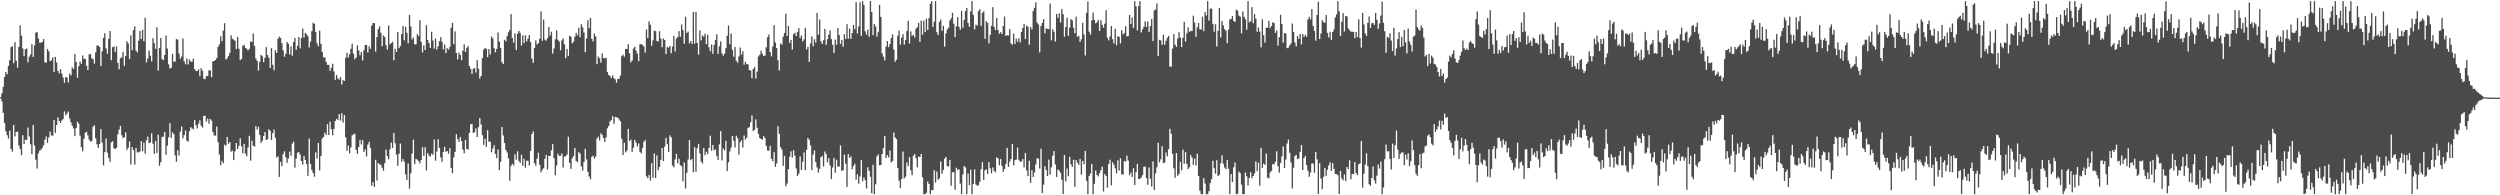 <?xml version="1.0" encoding="UTF-8"?>
<svg xmlns="http://www.w3.org/2000/svg" width="1920" height="150">
  <path d="M0 74.639h1v1.000H0zM1 71.553h1v6.333H1zM2 66.677h1v19.936H2zM3 59.121h1v35.340H3zM4 55.366h1v45.465H4zM5 57.000h1v46.850H5zM6 50.546h1v55.906H6zM7 46.212h1v54.090H7zM8 36.245h1v78.078H8zM9 35.490h1v80.992H9zM10 48.646h1v47.375H10zM11 32.348h1v72.384H11zM12 46.727h1v54.581H12zM13 51.944h1v49.102H13zM14 36.000h1v75.726H14zM15 19.468h1v94.899H15zM16 27.389h1v91.801H16zM17 37.241h1v66.579H17zM18 43.108h1v67.415H18zM19 37.756h1v69.474H19zM20 37.206h1v70.332H20zM21 47.892h1v50.051H21zM22 43.468h1v61.330H22zM23 41.774h1v69.030H23zM24 33.898h1v84.524H24zM25 43.723h1v52.326H25zM26 34.889h1v76.837H26zM27 25.098h1v97.570H27zM28 24.658h1v104.764H28zM29 29.573h1v88.206H29zM30 32.716h1v82.961H30zM31 32.819h1v82.192H31zM32 32.229h1v81.322H32zM33 29.966h1v81.683H33zM34 47.844h1v59.509H34zM35 48.165h1v56.678H35zM36 37.634h1v72.097H36zM37 39.450h1v66.182H37zM38 47.011h1v54.078H38zM39 46.345h1v57.707H39zM40 44.084h1v60.036H40zM41 55.175h1v37.027H41zM42 43.673h1v58.368H42zM43 47.993h1v48.066H43zM44 54.553h1v35.554H44zM45 56.365h1v36.557H45zM46 53.147h1v41.342H46zM47 56.546h1v35.982H47zM48 59.614h1v31.790H48zM49 63.562h1v21.924H49zM50 59.207h1v29.374H50zM51 59.538h1v27.672H51zM52 63.270h1v22.418H52zM53 56.506h1v34.462H53zM54 57.976h1v36.010H54zM55 51.732h1v44.831H55zM56 53.060h1v45.576H56zM57 41.575h1v63.009H57zM58 47.634h1v50.793H58zM59 59.679h1v33.742H59zM60 50.841h1v44.112H60zM61 47.219h1v56.928H61zM62 49.047h1v64.009H62zM63 42.539h1v73.668H63zM64 45.185h1v61.377H64zM65 45.203h1v56.772H65zM66 50.446h1v50.709H66zM67 53.739h1v50.258H67zM68 41.718h1v65.501H68zM69 41.435h1v67.198H69zM70 44.746h1v63.620H70zM71 45.462h1v51.867H71zM72 48.785h1v47.349H72zM73 40.255h1v66.026H73zM74 34.943h1v75.922H74zM75 34.965h1v78.660H75zM76 36.036h1v74.565H76zM77 50.726h1v48.403H77zM78 39.371h1v70.122H78zM79 29.087h1v97.914H79zM80 25.562h1v91.280H80zM81 37.084h1v69.376H81zM82 41.281h1v75.986H82zM83 29.841h1v91.327H83zM84 23.752h1v100.507H84zM85 46.257h1v63.119H85zM86 36.286h1v72.168H86zM87 35.740h1v77.973H87zM88 39.762h1v74.729H88zM89 35.621h1v77.854H89zM90 48.298h1v54.891H90zM91 53.218h1v46.247H91zM92 44.710h1v51.976H92zM93 44.152h1v59.682H93zM94 39.928h1v66.183H94zM95 50.607h1v54.778H95zM96 42.955h1v58.664H96zM97 31.695h1v83.424H97zM98 33.460h1v79.964H98zM99 45.280h1v63.410H99zM100 27.122h1v99.179H100zM101 38.503h1v74.553H101zM102 23.151h1v92.078H102zM103 20.224h1v106.259H103zM104 38.846h1v74.841H104zM105 40.227h1v76.806H105zM106 31.263h1v85.659H106zM107 23.821h1v92.482H107zM108 29.966h1v78.301H108zM109 22.911h1v93.209H109zM110 31.715h1v77.828H110zM111 13.619h1v104.417H111zM112 47.899h1v59.876H112zM113 44.958h1v59.949H113zM114 38.816h1v71.191H114zM115 42.760h1v66.562H115zM116 47.120h1v55.285H116zM117 29.281h1v81.058H117zM118 33.227h1v84.884H118zM119 37.520h1v70.620H119zM120 20.945h1v96.487H120zM121 54.296h1v49.103H121zM122 36.792h1v90.523H122zM123 29.140h1v95.429H123zM124 45.376h1v59.789H124zM125 46.141h1v58.756H125zM126 42.189h1v59.118H126zM127 27.165h1v91.711H127zM128 37.283h1v74.565H128zM129 49.427h1v56.067H129zM130 52.632h1v41.931H130zM131 52.145h1v53.819H131zM132 41.311h1v60.345H132zM133 47.487h1v55.406H133zM134 47.180h1v72.158H134zM135 29.966h1v94.180H135zM136 30.512h1v84.906H136zM137 41.051h1v78.390H137zM138 45.161h1v55.973H138zM139 43.412h1v53.781H139zM140 29.595h1v76.666H140zM141 47.147h1v56.633H141zM142 49.374h1v50.880H142zM143 44.961h1v63.038H143zM144 49.582h1v59.226H144zM145 45.666h1v55.122H145zM146 47.273h1v50.424H146zM147 47.376h1v51.260H147zM148 44.987h1v54.300H148zM149 53.063h1v39.157H149zM150 54.450h1v41.801H150zM151 54.591h1v44.035H151zM152 53.261h1v41.768H152zM153 58.499h1v33.916H153zM154 52.420h1v44.072H154zM155 54.204h1v43.763H155zM156 60.293h1v28.813H156zM157 60.866h1v27.994H157zM158 58.347h1v35.148H158zM159 58.463h1v32.691H159zM160 54.009h1v40.952H160zM161 54.059h1v37.304H161zM162 59.180h1v33.499H162zM163 47.075h1v54.312H163zM164 46.832h1v57.033H164zM165 46.067h1v58.164H165zM166 44.620h1v52.576H166zM167 36.036h1v73.183H167zM168 34.113h1v84.579H168zM169 27.839h1v99.068H169zM170 31.729h1v91.802H170zM171 23.550h1v101.778H171zM172 17.808h1v93.317H172zM173 45.653h1v66.320H173zM174 44.779h1v60.401H174zM175 42.946h1v67.475H175zM176 40.599h1v68.528H176zM177 27.144h1v89.356H177zM178 29.710h1v85.892H178zM179 30.448h1v92.508H179zM180 31.355h1v84.846H180zM181 37.705h1v72.106H181zM182 28.295h1v86.248H182zM183 37.447h1v74.561H183zM184 46.169h1v60.053H184zM185 45.304h1v67.090H185zM186 35.153h1v82.616H186zM187 34.386h1v76.172H187zM188 36.717h1v81.351H188zM189 37.397h1v82.686H189zM190 38.858h1v74.409H190zM191 37.443h1v66.851H191zM192 31.859h1v91.524H192zM193 32.312h1v75.653H193zM194 25.698h1v86.159H194zM195 35.253h1v77.261H195zM196 44.906h1v51.892H196zM197 46.735h1v52.731H197zM198 54.165h1v43.202H198zM199 47.452h1v56.221H199zM200 42.119h1v67.623H200zM201 43.218h1v64.899H201zM202 47.767h1v56.664H202zM203 44.378h1v57.101H203zM204 36.191h1v71.336H204zM205 42.259h1v64.645H205zM206 44.346h1v54.896H206zM207 52.175h1v48.223H207zM208 37.037h1v70.457H208zM209 49.739h1v52.551H209zM210 53.997h1v45.560H210zM211 38.541h1v67.359H211zM212 40.661h1v80.323H212zM213 29.813h1v90.190H213zM214 28.097h1v107.808H214zM215 29.063h1v95.238H215zM216 33.250h1v94.338H216zM217 38.780h1v79.651H217zM218 43.577h1v72.644H218zM219 41.342h1v79.378H219zM220 32.247h1v92.784H220zM221 33.679h1v88.064H221zM222 41.825h1v74.548H222zM223 35.648h1v83.935H223zM224 42.810h1v67.498H224zM225 32.206h1v76.537H225zM226 29.144h1v99.598H226zM227 38.227h1v83.566H227zM228 35.101h1v82.189H228zM229 28.300h1v88.474H229zM230 37.122h1v81.605H230zM231 29.163h1v94.465H231zM232 21.981h1v104.453H232zM233 28.888h1v90.975H233zM234 25.247h1v97.634H234zM235 26.378h1v99.634H235zM236 27.925h1v107.139H236zM237 36.440h1v69.958H237zM238 31.881h1v93.964H238zM239 23.955h1v106.555H239zM240 17.443h1v115.431H240zM241 18.311h1v117.394H241zM242 24.584h1v92.422H242zM243 33.233h1v88.567H243zM244 35.509h1v74.245H244zM245 23.509h1v107.427H245zM246 33.656h1v86.182H246zM247 39.806h1v66.627H247zM248 43.957h1v61.222H248zM249 44.153h1v57.684H249zM250 47.518h1v56.125H250zM251 49.805h1v45.556H251zM252 49.815h1v53.862H252zM253 54.333h1v39.111H253zM254 52.041h1v47.221H254zM255 48.968h1v54.963H255zM256 54.869h1v44.095H256zM257 61.264h1v31.668H257zM258 57.542h1v33.672H258zM259 60.209h1v31.906H259zM260 61.143h1v26.485H260zM261 59.212h1v33.418H261zM262 64.881h1v22.056H262zM263 61.498h1v32.629H263zM264 62.157h1v26.208H264zM265 44.337h1v61.111H265zM266 40.490h1v75.246H266zM267 44.203h1v67.550H267zM268 41.555h1v76.296H268zM269 37.443h1v75.741H269zM270 33.599h1v70.400H270zM271 41.289h1v61.824H271zM272 45.499h1v57.212H272zM273 44.203h1v70.914H273zM274 34.791h1v83.382H274zM275 38.699h1v74.211H275zM276 42.421h1v65.001H276zM277 39.976h1v70.957H277zM278 46.367h1v61.313H278zM279 38.672h1v78.021H279zM280 34.551h1v80.136H280zM281 34.506h1v85.601H281zM282 40.355h1v70.737H282zM283 35.523h1v73.450H283zM284 37.422h1v76.080H284zM285 19.762h1v122.848H285zM286 17.658h1v122.263H286zM287 17.827h1v125.728H287zM288 39.552h1v83.155H288zM289 28.472h1v110.165H289zM290 22.356h1v102.904H290zM291 20.200h1v106.093H291zM292 25.160h1v101.412H292zM293 35.486h1v93.339H293zM294 27.118h1v104.078H294zM295 28.379h1v97.006H295zM296 34.737h1v80.156H296zM297 38.084h1v81.857H297zM298 19.528h1v102.830H298zM299 34.076h1v80.666H299zM300 33.023h1v76.535H300zM301 32.166h1v81.441H301zM302 46.358h1v55.794H302zM303 37.426h1v72.585H303zM304 39.955h1v78.738H304zM305 24.566h1v102.884H305zM306 36.947h1v81.096H306zM307 35.263h1v74.969H307zM308 26.163h1v97.962H308zM309 20.041h1v102.046H309zM310 30.948h1v93.217H310zM311 20.505h1v113.418H311zM312 25.166h1v113.037H312zM313 33.248h1v92.338H313zM314 11.443h1v133.402H314zM315 20.261h1v112.869H315zM316 30.261h1v87.750H316zM317 28.832h1v78.433H317zM318 34.098h1v91.887H318zM319 33.985h1v88.048H319zM320 26.285h1v96.409H320zM321 27.684h1v95.993H321zM322 15.524h1v109.986H322zM323 32.037h1v90.852H323zM324 40.299h1v72.877H324zM325 34.849h1v84.915H325zM326 38.411h1v74.674H326zM327 19.363h1v111.539H327zM328 30.782h1v86.798H328zM329 33.053h1v86.357H329zM330 36.829h1v83.414H330zM331 24.441h1v93.530H331zM332 31.088h1v87.698H332zM333 37.365h1v69.728H333zM334 29.578h1v93.818H334zM335 38.060h1v78.269H335zM336 35.509h1v71.372H336zM337 31.565h1v82.000H337zM338 28.535h1v92.416H338zM339 32.179h1v92.097H339zM340 37.922h1v78.757H340zM341 34.152h1v78.662H341zM342 40.698h1v75.905H342zM343 36.996h1v78.968H343zM344 38.069h1v79.971H344zM345 36.005h1v77.793H345zM346 21.360h1v107.570H346zM347 17.572h1v115.406H347zM348 33.888h1v87.002H348zM349 24.061h1v92.602H349zM350 40.599h1v62.482H350zM351 45.583h1v61.171H351zM352 40.354h1v68.553H352zM353 42.268h1v63.017H353zM354 46.158h1v62.148H354zM355 38.891h1v75.992H355zM356 34.094h1v83.590H356zM357 39.899h1v67.499H357zM358 36.786h1v77.649H358zM359 35.397h1v79.501H359zM360 50.704h1v51.385H360zM361 52.824h1v42.631H361zM362 56.762h1v38.461H362zM363 52.717h1v49.420H363zM364 52.306h1v49.188H364zM365 55.777h1v42.770H365zM366 46.222h1v59.065H366zM367 52.723h1v44.918H367zM368 60.364h1v30.253H368zM369 58.340h1v37.224H369zM370 44.697h1v59.119H370zM371 38.076h1v73.151H371zM372 36.945h1v69.633H372zM373 37.452h1v75.270H373zM374 43.903h1v56.156H374zM375 37.658h1v71.164H375zM376 41.865h1v66.943H376zM377 27.946h1v89.017H377zM378 29.576h1v84.496H378zM379 37.080h1v74.466H379zM380 40.261h1v78.022H380zM381 37.566h1v83.892H381zM382 24.945h1v89.898H382zM383 31.902h1v98.833H383zM384 36.754h1v87.551H384zM385 47.716h1v49.873H385zM386 49.185h1v54.869H386zM387 30.533h1v79.186H387zM388 31.690h1v83.490H388zM389 27.750h1v89.290H389zM390 24.837h1v96.814H390zM391 23.036h1v115.812H391zM392 10.854h1v116.525H392zM393 29.249h1v96.486H393zM394 32.762h1v94.255H394zM395 25.635h1v92.798H395zM396 38.403h1v84.222H396zM397 25.928h1v90.271H397zM398 23.716h1v99.859H398zM399 25.195h1v99.870H399zM400 34.898h1v83.979H400zM401 27.163h1v100.192H401zM402 32.991h1v89.001H402zM403 27.138h1v101.706H403zM404 31.732h1v91.732H404zM405 29.715h1v93.731H405zM406 26.822h1v100.280H406zM407 32.264h1v83.718H407zM408 44.927h1v58.030H408zM409 48.305h1v52.600H409zM410 36.924h1v88.417H410zM411 30.981h1v96.273H411zM412 34.141h1v87.678H412zM413 33.036h1v84.226H413zM414 29.741h1v96.817H414zM415 8.725h1v123.641H415zM416 31.335h1v99.018H416zM417 15.071h1v114.080H417zM418 30.450h1v91.570H418zM419 31.228h1v87.668H419zM420 29.198h1v100.995H420zM421 20.786h1v98.925H421zM422 27.333h1v92.515H422zM423 24.383h1v91.054H423zM424 41.172h1v69.543H424zM425 37.207h1v84.355H425zM426 30.164h1v104.403H426zM427 23.387h1v103.685H427zM428 30.532h1v87.479H428zM429 31.953h1v87.756H429zM430 38.580h1v81.056H430zM431 31.025h1v86.845H431zM432 29.536h1v99.149H432zM433 34.021h1v86.255H433zM434 44.660h1v75.307H434zM435 37.587h1v81.031H435zM436 42.863h1v62.171H436zM437 27.495h1v97.591H437zM438 28.148h1v101.541H438zM439 33.271h1v88.270H439zM440 31.998h1v87.886H440zM441 28.194h1v85.399H441zM442 25.218h1v98.358H442zM443 27.126h1v97.563H443zM444 21.376h1v95.469H444zM445 28.496h1v89.520H445zM446 18.634h1v109.173H446zM447 20.935h1v110.010H447zM448 24.910h1v99.568H448zM449 40.065h1v74.218H449zM450 29.557h1v92.868H450zM451 15.488h1v116.422H451zM452 21.694h1v113.876H452zM453 13.775h1v123.930H453zM454 29.889h1v90.563H454zM455 31.884h1v87.641H455zM456 25.740h1v96.002H456zM457 27.988h1v92.293H457zM458 49.328h1v57.100H458zM459 43.363h1v61.612H459zM460 44.770h1v63.109H460zM461 48.075h1v54.291H461zM462 41.118h1v62.515H462zM463 44.421h1v61.592H463zM464 44.792h1v64.242H464zM465 44.363h1v61.081H465zM466 55.174h1v43.366H466zM467 57.543h1v39.251H467zM468 58.428h1v34.931H468zM469 59.931h1v32.309H469zM470 57.791h1v31.461H470zM471 59.982h1v35.169H471zM472 61.003h1v28.767H472zM473 63.465h1v26.617H473zM474 60.724h1v29.765H474zM475 60.452h1v31.335H475zM476 58.011h1v35.130H476zM477 43.064h1v63.508H477zM478 41.982h1v77.045H478zM479 43.512h1v66.172H479zM480 37.565h1v79.490H480zM481 37.564h1v78.225H481zM482 33.963h1v65.019H482zM483 40.979h1v67.287H483zM484 47.937h1v59.327H484zM485 46.487h1v70.171H485zM486 37.294h1v76.115H486zM487 35.823h1v71.587H487zM488 38.935h1v70.612H488zM489 41.138h1v71.338H489zM490 46.991h1v63.253H490zM491 33.991h1v82.697H491zM492 33.918h1v83.841H492zM493 34.592h1v79.100H493zM494 35.706h1v73.192H494zM495 40.406h1v67.177H495zM496 22.694h1v112.696H496zM497 29.285h1v107.593H497zM498 16.312h1v118.089H498zM499 18.979h1v119.697H499zM500 35.156h1v90.291H500zM501 31.034h1v105.435H501zM502 23.513h1v94.291H502zM503 23.922h1v112.831H503zM504 31.434h1v87.889H504zM505 31.777h1v98.901H505zM506 23.942h1v104.251H506zM507 29.590h1v93.272H507zM508 36.376h1v77.303H508zM509 29.580h1v94.135H509zM510 30.650h1v81.943H510zM511 41.499h1v64.329H511zM512 36.057h1v74.666H512zM513 36.671h1v80.038H513zM514 35.251h1v68.727H514zM515 40.899h1v64.570H515zM516 35.721h1v91.408H516zM517 27.481h1v101.089H517zM518 39.486h1v83.021H518zM519 29.587h1v88.528H519zM520 28.373h1v97.052H520zM521 23.904h1v97.988H521zM522 28.252h1v98.610H522zM523 18.784h1v108.990H523zM524 23.051h1v116.198H524zM525 33.568h1v91.185H525zM526 12.858h1v131.861H526zM527 25.340h1v107.382H527zM528 24.277h1v98.277H528zM529 33.334h1v74.238H529zM530 31.530h1v91.552H530zM531 33.746h1v88.329H531zM532 9.202h1v123.075H532zM533 33.547h1v79.441H533zM534 8.993h1v122.954H534zM535 32.951h1v80.906H535zM536 41.961h1v68.492H536zM537 23.273h1v94.569H537zM538 31.012h1v93.017H538zM539 27.201h1v98.328H539zM540 28.128h1v85.499H540zM541 25.809h1v93.400H541zM542 33.848h1v82.664H542zM543 26.609h1v91.694H543zM544 36.290h1v77.382H544zM545 39.419h1v64.764H545zM546 34.200h1v81.438H546zM547 41.272h1v70.102H547zM548 34.495h1v80.951H548zM549 30.681h1v84.071H549zM550 26.335h1v93.372H550zM551 41.423h1v81.470H551zM552 35.526h1v75.389H552zM553 31.778h1v68.947H553zM554 41.016h1v82.244H554zM555 42.766h1v71.372H555zM556 41.182h1v74.341H556zM557 36.975h1v71.147H557zM558 27.428h1v103.939H558zM559 19.609h1v105.057H559zM560 34.001h1v82.334H560zM561 25.746h1v87.605H561zM562 38.149h1v66.310H562zM563 43.594h1v64.503H563zM564 36.108h1v77.141H564zM565 46.731h1v57.443H565zM566 48.145h1v58.003H566zM567 43.334h1v75.379H567zM568 36.465h1v72.646H568zM569 41.968h1v65.692H569zM570 39.353h1v74.014H570zM571 49.726h1v54.430H571zM572 47.341h1v59.948H572zM573 49.341h1v56.472H573zM574 49.373h1v48.874H574zM575 53.770h1v43.887H575zM576 54.291h1v39.585H576zM577 60.042h1v28.599H577zM578 52.926h1v47.664H578zM579 51.383h1v48.296H579zM580 60.277h1v31.434H580zM581 55.063h1v43.044H581zM582 43.342h1v59.528H582zM583 42.039h1v64.013H583zM584 38.905h1v67.900H584zM585 41.174h1v66.048H585zM586 42.945h1v61.614H586zM587 42.696h1v63.395H587zM588 36.288h1v75.732H588zM589 28.620h1v86.989H589zM590 26.456h1v89.296H590zM591 39.988h1v71.869H591zM592 43.322h1v78.652H592zM593 35.760h1v88.067H593zM594 19.354h1v97.554H594zM595 32.623h1v95.529H595zM596 36.892h1v88.600H596zM597 46.280h1v50.643H597zM598 54.163h1v48.661H598zM599 33.294h1v79.767H599zM600 34.374h1v80.476H600zM601 28.180h1v99.196H601zM602 25.331h1v94.372H602zM603 10.446h1v132.662H603zM604 27.554h1v113.455H604zM605 19.915h1v110.008H605zM606 32.967h1v87.481H606zM607 30.673h1v85.551H607zM608 38.026h1v83.016H608zM609 26.341h1v89.083H609zM610 25.137h1v94.510H610zM611 27.719h1v101.667H611zM612 24.618h1v110.481H612zM613 21.651h1v111.719H613zM614 29.218h1v90.877H614zM615 27.282h1v103.246H615zM616 31.769h1v92.488H616zM617 30.283h1v86.782H617zM618 21.375h1v109.287H618zM619 37.898h1v77.192H619zM620 36.011h1v69.883H620zM621 47.550h1v59.854H621zM622 33.299h1v78.254H622zM623 27.966h1v102.565H623zM624 35.508h1v83.208H624zM625 30.135h1v85.369H625zM626 32.683h1v91.805H626zM627 9.927h1v118.707H627zM628 26.729h1v105.809H628zM629 14.983h1v114.633H629zM630 31.690h1v89.069H630zM631 33.701h1v86.068H631zM632 30.868h1v96.992H632zM633 22.218h1v94.090H633zM634 34.485h1v83.834H634zM635 30.082h1v94.532H635zM636 26.682h1v94.864H636zM637 23.296h1v103.716H637zM638 30.037h1v107.512H638zM639 34.397h1v94.279H639zM640 40.732h1v80.548H640zM641 30.390h1v102.228H641zM642 34.297h1v88.360H642zM643 21.553h1v106.338H643zM644 26.887h1v101.021H644zM645 33.756h1v77.912H645zM646 30.658h1v100.688H646zM647 35.905h1v94.731H647zM648 26.313h1v92.431H648zM649 29.952h1v95.746H649zM650 18.566h1v124.984H650zM651 29.719h1v88.630H651zM652 21.941h1v99.324H652zM653 29.822h1v90.231H653zM654 25.280h1v104.816H654zM655 19.129h1v108.413H655zM656 22.452h1v103.364H656zM657 1.619h1v136.364H657zM658 25.707h1v108.183H658zM659 20.293h1v120.838H659zM660 1.762h1v133.696H660zM661 27.504h1v95.520H661zM662 0.888h1v138.302H662zM663 3.820h1v132.432H663zM664 24.086h1v114.310H664zM665 26.619h1v118.117H665zM666 22.799h1v105.678H666zM667 28.214h1v103.007H667zM668 0.844h1v134.885H668zM669 9.277h1v139.155H669zM670 26.952h1v99.685H670zM671 18.459h1v130.691H671zM672 20.326h1v121.247H672zM673 28.066h1v92.082H673zM674 24.716h1v93.954H674zM675 3.733h1v123.295H675zM676 12.930h1v113.786H676zM677 40.955h1v77.359H677zM678 43.496h1v70.257H678zM679 46.407h1v57.982H679zM680 35.681h1v85.650H680zM681 31.563h1v87.504H681zM682 36.187h1v84.761H682zM683 33.695h1v81.789H683zM684 29.159h1v95.601H684zM685 26.477h1v97.170H685zM686 38.110h1v63.611H686zM687 47.364h1v58.245H687zM688 45.888h1v60.919H688zM689 27.399h1v101.705H689zM690 23.552h1v115.153H690zM691 34.236h1v110.311H691zM692 28.842h1v108.596H692zM693 26.331h1v90.104H693zM694 34.220h1v102.844H694zM695 30.682h1v104.951H695zM696 23.888h1v100.858H696zM697 15.929h1v111.700H697zM698 33.445h1v87.211H698zM699 24.117h1v106.697H699zM700 27.537h1v107.049H700zM701 26.698h1v92.961H701zM702 28.794h1v89.543H702zM703 22.045h1v99.432H703zM704 20.821h1v107.709H704zM705 17.568h1v102.713H705zM706 32.163h1v88.441H706zM707 15.845h1v102.408H707zM708 26.637h1v109.564H708zM709 15.821h1v133.335H709zM710 24.555h1v124.604H710zM711 14.312h1v133.696H711zM712 23.038h1v116.392H712zM713 13.947h1v127.329H713zM714 2.962h1v146.247H714zM715 0.860h1v145.204H715zM716 20.677h1v125.355H716zM717 16.683h1v113.923H717zM718 0.886h1v139.315H718zM719 24.707h1v106.953H719zM720 26.919h1v111.135H720zM721 16.821h1v120.091H721zM722 15.057h1v108.951H722zM723 23.729h1v109.684H723zM724 19.819h1v110.627H724zM725 35.841h1v86.081H725zM726 25.726h1v94.836H726zM727 22.669h1v104.877H727zM728 21.373h1v106.450H728zM729 15.791h1v107.053H729zM730 14.041h1v128.579H730zM731 9.780h1v122.500H731zM732 18.156h1v114.036H732zM733 28.525h1v117.148H733zM734 20.104h1v108.712H734zM735 13.191h1v117.335H735zM736 20.694h1v109.339H736zM737 22.809h1v118.208H737zM738 8.306h1v140.815H738zM739 21.321h1v112.680H739zM740 15.366h1v112.148H740zM741 8.541h1v120.097H741zM742 6.109h1v143.038H742zM743 17.723h1v115.594H743zM744 20.606h1v121.563H744zM745 8.771h1v121.565H745zM746 0.826h1v148.307H746zM747 11.530h1v129.654H747zM748 22.585h1v107.553H748zM749 18.904h1v122.690H749zM750 19.639h1v123.045H750zM751 8.580h1v133.607H751zM752 7.056h1v132.516H752zM753 19.906h1v110.056H753zM754 9.873h1v114.625H754zM755 8.707h1v129.419H755zM756 29.779h1v101.057H756zM757 16.336h1v113.798H757zM758 17.514h1v116.060H758zM759 33.298h1v91.189H759zM760 26.769h1v102.516H760zM761 19.721h1v113.409H761zM762 5.514h1v123.084H762zM763 20.640h1v110.544H763zM764 23.111h1v109.255H764zM765 13.840h1v106.981H765zM766 23.156h1v98.492H766zM767 25.868h1v101.060H767zM768 24.729h1v97.424H768zM769 26.179h1v101.215H769zM770 19.952h1v112.004H770zM771 12.718h1v117.127H771zM772 27.532h1v98.532H772zM773 26.993h1v86.498H773zM774 27.269h1v100.949H774zM775 22.348h1v101.751H775zM776 33.341h1v88.841H776zM777 34.427h1v76.283H777zM778 25.903h1v101.195H778zM779 33.786h1v89.249H779zM780 29.689h1v92.905H780zM781 32.046h1v81.323H781zM782 29.374h1v93.353H782zM783 32.544h1v91.774H783zM784 24.542h1v99.450H784zM785 21.499h1v100.662H785zM786 18.460h1v110.161H786zM787 29.955h1v87.567H787zM788 19.644h1v111.273H788zM789 20.569h1v114.662H789zM790 34.411h1v89.067H790zM791 20.736h1v119.762H791zM792 22.608h1v108.106H792zM793 8.449h1v127.576H793zM794 6.097h1v126.424H794zM795 1.795h1v124.447H795zM796 17.433h1v104.119H796zM797 18.852h1v102.915H797zM798 40.226h1v89.226H798zM799 20.034h1v94.192H799zM800 17.596h1v130.712H800zM801 14.746h1v127.088H801zM802 25.569h1v102.054H802zM803 21.690h1v108.962H803zM804 22.267h1v112.964H804zM805 22.327h1v100.265H805zM806 2.756h1v131.364H806zM807 30.965h1v97.463H807zM808 22.485h1v97.101H808zM809 24.325h1v91.669H809zM810 31.876h1v94.420H810zM811 10.627h1v125.252H811zM812 13.655h1v116.517H812zM813 10.338h1v120.756H813zM814 17.307h1v115.438H814zM815 7.038h1v131.018H815zM816 10.944h1v138.086H816zM817 28.236h1v90.876H817zM818 20.759h1v118.631H818zM819 13.505h1v115.949H819zM820 27.472h1v107.915H820zM821 21.177h1v99.360H821zM822 14.644h1v111.547H822zM823 15.632h1v112.521H823zM824 21.244h1v101.471H824zM825 25.569h1v117.946H825zM826 12.876h1v110.041H826zM827 28.319h1v96.608H827zM828 27.510h1v99.034H828zM829 32.240h1v89.823H829zM830 30.159h1v104.027H830zM831 17.536h1v106.009H831zM832 26.525h1v99.561H832zM833 42.588h1v73.317H833zM834 9.895h1v129.001H834zM835 1.102h1v148.058H835zM836 24.341h1v110.816H836zM837 26.498h1v106.763H837zM838 15.597h1v110.275H838zM839 9.680h1v139.498H839zM840 15.280h1v125.858H840zM841 17.909h1v113.055H841zM842 17.117h1v117.244H842zM843 15.299h1v120.155H843zM844 23.883h1v109.138H844zM845 15.500h1v115.165H845zM846 19.030h1v108.954H846zM847 21.244h1v125.834H847zM848 18.173h1v115.507H848zM849 7.850h1v127.338H849zM850 28.920h1v115.214H850zM851 31.049h1v94.794H851zM852 28.057h1v94.616H852zM853 19.997h1v122.394H853zM854 30.120h1v94.519H854zM855 33.502h1v92.922H855zM856 22.098h1v107.162H856zM857 34.758h1v98.337H857zM858 27.853h1v95.248H858zM859 28.238h1v102.797H859zM860 33.351h1v88.182H860zM861 23.159h1v110.708H861zM862 26.432h1v107.658H862zM863 25.384h1v98.190H863zM864 20.117h1v103.959H864zM865 27.979h1v91.502H865zM866 27.734h1v95.602H866zM867 11.450h1v123.122H867zM868 18.499h1v114.057H868zM869 13.448h1v122.499H869zM870 21.461h1v107.706H870zM871 0.932h1v141.236H871zM872 4.889h1v127.343H872zM873 23.351h1v102.556H873zM874 4.644h1v132.895H874zM875 0.851h1v136.415H875zM876 24.954h1v111.317H876zM877 22.506h1v112.005H877zM878 20.590h1v107.488H878zM879 16.367h1v111.592H879zM880 20.677h1v116.187H880zM881 16.449h1v125.481H881zM882 24.525h1v104.082H882zM883 20.004h1v117.252H883zM884 14.564h1v128.672H884zM885 31.559h1v92.402H885zM886 8.044h1v137.929H886zM887 7.209h1v126.035H887zM888 2.623h1v125.868H888zM889 43.050h1v66.596H889zM890 30.551h1v94.062H890zM891 31.051h1v91.391H891zM892 34.392h1v77.922H892zM893 26.605h1v98.678H893zM894 34.323h1v90.437H894zM895 31.301h1v85.767H895zM896 29.022h1v91.022H896zM897 27.591h1v87.004H897zM898 51.081h1v47.824H898zM899 51.204h1v51.486H899zM900 37.348h1v80.793H900zM901 26.206h1v103.070H901zM902 34.249h1v102.315H902zM903 36.044h1v81.506H903zM904 29.677h1v105.282H904zM905 24.677h1v108.857H905zM906 28.841h1v95.372H906zM907 36.156h1v94.676H907zM908 29.051h1v85.896H908zM909 16.732h1v109.083H909zM910 31.970h1v84.929H910zM911 25.587h1v100.281H911zM912 21.043h1v108.782H912zM913 24.473h1v103.894H913zM914 23.826h1v95.293H914zM915 23.848h1v97.192H915zM916 12.027h1v114.542H916zM917 17.312h1v104.470H917zM918 28.287h1v98.800H918zM919 21.000h1v97.087H919zM920 17.633h1v117.521H920zM921 22.472h1v124.036H921zM922 22.689h1v126.449H922zM923 12.779h1v136.331H923zM924 23.896h1v112.922H924zM925 9.228h1v131.649H925zM926 11.902h1v137.270H926zM927 0.882h1v148.281H927zM928 15.803h1v131.046H928zM929 6.726h1v133.910H929zM930 6.504h1v131.098H930zM931 18.309h1v105.126H931zM932 24.311h1v104.827H932zM933 18.614h1v114.754H933zM934 35.656h1v87.445H934zM935 23.642h1v111.630H935zM936 6.092h1v128.116H936zM937 28.766h1v96.562H937zM938 16.112h1v103.215H938zM939 19.550h1v106.218H939zM940 22.419h1v106.251H940zM941 23.592h1v106.189H941zM942 33.136h1v89.773H942zM943 22.800h1v106.724H943zM944 14.895h1v134.274H944zM945 14.597h1v119.088H945zM946 12.322h1v127.461H946zM947 16.148h1v112.298H947zM948 16.855h1v107.934H948zM949 7.422h1v141.712H949zM950 8.112h1v140.713H950zM951 12.004h1v119.911H951zM952 12.820h1v120.241H952zM953 25.562h1v116.218H953zM954 8.889h1v140.276H954zM955 12.922h1v136.231H955zM956 14.788h1v117.730H956zM957 22.802h1v112.603H957zM958 0.846h1v141.537H958zM959 17.091h1v119.575H959zM960 16.382h1v115.866H960zM961 5.519h1v131.452H961zM962 17.803h1v117.369H962zM963 10.852h1v122.395H963zM964 14.374h1v109.585H964zM965 24.448h1v107.022H965zM966 21.099h1v103.811H966zM967 24.271h1v118.381H967zM968 36.370h1v77.217H968zM969 14.841h1v114.146H969zM970 27.019h1v98.665H970zM971 32.720h1v93.906H971zM972 21.365h1v96.588H972zM973 21.173h1v115.288H973zM974 16.004h1v120.988H974zM975 21.666h1v110.739H975zM976 20.009h1v111.153H976zM977 17.075h1v108.811H977zM978 17.697h1v108.588H978zM979 25.266h1v98.963H979zM980 23.422h1v92.797H980zM981 35.001h1v92.656H981zM982 28.591h1v104.002H982zM983 11.350h1v113.725H983zM984 18.357h1v101.656H984zM985 32.793h1v79.663H985zM986 25.470h1v103.536H986zM987 25.670h1v96.920H987zM988 36.944h1v73.301H988zM989 36.542h1v70.690H989zM990 34.813h1v82.464H990zM991 33.323h1v91.496H991zM992 18.033h1v126.722H992zM993 24.611h1v104.143H993zM994 32.623h1v87.111H994zM995 35.597h1v83.365H995zM996 27.596h1v94.624H996zM997 29.858h1v91.872H997zM998 26.118h1v90.554H998zM999 34.087h1v77.332H999zM1000 26.155h1v104.420H1000zM1001 28.345h1v93.067H1001zM1002 26.708h1v93.052H1002zM1003 28.219h1v98.628H1003zM1004 15.049h1v116.005H1004zM1005 12.895h1v122.893H1005zM1006 14.801h1v117.698H1006zM1007 6.979h1v118.631H1007zM1008 19.849h1v105.740H1008zM1009 23.744h1v108.922H1009zM1010 31.213h1v85.433H1010zM1011 11.495h1v110.895H1011zM1012 1.310h1v147.643H1012zM1013 30.004h1v95.393H1013zM1014 25.802h1v111.330H1014zM1015 15.389h1v129.876H1015zM1016 17.087h1v118.676H1016zM1017 17.484h1v111.476H1017zM1018 11.448h1v123.650H1018zM1019 25.231h1v105.199H1019zM1020 28.750h1v98.249H1020zM1021 24.390h1v100.239H1021zM1022 30.602h1v100.707H1022zM1023 24.599h1v100.692H1023zM1024 22.596h1v107.043H1024zM1025 13.434h1v120.209H1025zM1026 11.077h1v122.548H1026zM1027 0.846h1v133.704H1027zM1028 8.672h1v140.412H1028zM1029 27.629h1v103.665H1029zM1030 16.866h1v120.181H1030zM1031 10.065h1v128.452H1031zM1032 24.229h1v109.776H1032zM1033 12.242h1v126.811H1033zM1034 12.584h1v115.675H1034zM1035 21.819h1v108.045H1035zM1036 23.256h1v99.891H1036zM1037 24.268h1v113.346H1037zM1038 24.341h1v109.210H1038zM1039 24.509h1v109.295H1039zM1040 29.292h1v95.171H1040zM1041 24.515h1v108.385H1041zM1042 28.525h1v106.000H1042zM1043 14.869h1v111.279H1043zM1044 29.259h1v96.315H1044zM1045 36.533h1v71.866H1045zM1046 9.880h1v134.232H1046zM1047 18.803h1v114.600H1047zM1048 25.591h1v100.838H1048zM1049 27.544h1v90.206H1049zM1050 17.610h1v110.028H1050zM1051 12.654h1v128.794H1051zM1052 21.457h1v121.229H1052zM1053 17.824h1v118.882H1053zM1054 17.654h1v110.203H1054zM1055 19.102h1v119.289H1055zM1056 9.976h1v130.854H1056zM1057 15.225h1v119.668H1057zM1058 22.226h1v104.087H1058zM1059 17.977h1v111.584H1059zM1060 11.976h1v112.059H1060zM1061 1.236h1v147.956H1061zM1062 17.462h1v126.456H1062zM1063 24.064h1v98.255H1063zM1064 40.505h1v70.507H1064zM1065 28.281h1v87.944H1065zM1066 29.061h1v87.074H1066zM1067 25.531h1v96.479H1067zM1068 31.164h1v99.022H1068zM1069 39.189h1v71.115H1069zM1070 21.295h1v100.043H1070zM1071 42.645h1v68.879H1071zM1072 37.176h1v63.096H1072zM1073 30.048h1v84.850H1073zM1074 24.741h1v97.390H1074zM1075 36.125h1v82.029H1075zM1076 28.339h1v88.720H1076zM1077 35.441h1v81.628H1077zM1078 22.982h1v103.893H1078zM1079 32.512h1v86.301H1079zM1080 41.021h1v81.544H1080zM1081 21.973h1v95.683H1081zM1082 31.846h1v95.760H1082zM1083 34.350h1v89.451H1083zM1084 39.510h1v68.330H1084zM1085 28.185h1v87.080H1085zM1086 27.361h1v99.530H1086zM1087 7.390h1v125.931H1087zM1088 20.728h1v114.281H1088zM1089 22.570h1v104.258H1089zM1090 23.608h1v94.636H1090zM1091 19.541h1v109.691H1091zM1092 21.435h1v96.495H1092zM1093 28.810h1v88.452H1093zM1094 43.335h1v69.143H1094zM1095 42.202h1v69.576H1095zM1096 50.756h1v53.399H1096zM1097 41.495h1v61.797H1097zM1098 48.714h1v56.609H1098zM1099 42.678h1v67.558H1099zM1100 44.322h1v67.318H1100zM1101 49.116h1v46.191H1101zM1102 49.613h1v51.724H1102zM1103 51.516h1v47.799H1103zM1104 55.315h1v41.704H1104zM1105 58.702h1v33.901H1105zM1106 52.871h1v46.499H1106zM1107 58.436h1v34.324H1107zM1108 56.544h1v39.202H1108zM1109 63.401h1v23.899H1109zM1110 60.695h1v29.755H1110zM1111 59.596h1v30.367H1111zM1112 47.355h1v53.243H1112zM1113 42.706h1v64.993H1113zM1114 44.080h1v65.602H1114zM1115 41.460h1v72.145H1115zM1116 38.673h1v80.683H1116zM1117 45.017h1v63.192H1117zM1118 47.802h1v55.794H1118zM1119 48.382h1v59.564H1119zM1120 46.164h1v75.914H1120zM1121 42.689h1v72.010H1121zM1122 39.769h1v66.087H1122zM1123 31.099h1v85.199H1123zM1124 37.033h1v74.673H1124zM1125 38.456h1v68.232H1125zM1126 37.290h1v73.963H1126zM1127 38.376h1v77.638H1127zM1128 32.623h1v93.518H1128zM1129 31.512h1v83.071H1129zM1130 33.144h1v76.485H1130zM1131 33.750h1v79.699H1131zM1132 36.628h1v81.409H1132zM1133 14.858h1v111.850H1133zM1134 8.848h1v131.087H1134zM1135 18.837h1v108.109H1135zM1136 27.783h1v90.140H1136zM1137 28.372h1v96.528H1137zM1138 29.240h1v97.164H1138zM1139 23.606h1v98.992H1139zM1140 26.510h1v96.789H1140zM1141 22.403h1v105.177H1141zM1142 13.780h1v121.832H1142zM1143 37.693h1v76.962H1143zM1144 7.772h1v128.413H1144zM1145 25.555h1v104.128H1145zM1146 34.243h1v80.371H1146zM1147 41.365h1v70.822H1147zM1148 22.754h1v99.035H1148zM1149 30.965h1v83.079H1149zM1150 41.260h1v64.604H1150zM1151 38.276h1v67.494H1151zM1152 40.655h1v67.752H1152zM1153 35.341h1v78.044H1153zM1154 38.799h1v68.235H1154zM1155 36.365h1v74.610H1155zM1156 35.982h1v72.538H1156zM1157 27.239h1v89.826H1157zM1158 40.455h1v73.119H1158zM1159 26.254h1v94.453H1159zM1160 34.580h1v88.345H1160zM1161 26.224h1v98.710H1161zM1162 23.734h1v106.961H1162zM1163 31.328h1v97.293H1163zM1164 29.314h1v92.437H1164zM1165 36.691h1v72.940H1165zM1166 28.556h1v100.901H1166zM1167 32.273h1v92.555H1167zM1168 17.303h1v106.733H1168zM1169 24.623h1v102.454H1169zM1170 9.438h1v128.026H1170zM1171 24.189h1v90.529H1171zM1172 34.213h1v80.387H1172zM1173 27.439h1v101.783H1173zM1174 32.906h1v96.073H1174zM1175 31.312h1v92.391H1175zM1176 35.328h1v78.412H1176zM1177 28.892h1v90.318H1177zM1178 29.779h1v87.491H1178zM1179 32.955h1v87.740H1179zM1180 33.050h1v82.820H1180zM1181 34.297h1v88.110H1181zM1182 26.473h1v102.127H1182zM1183 40.860h1v69.269H1183zM1184 25.805h1v91.211H1184zM1185 26.574h1v94.154H1185zM1186 31.079h1v88.802H1186zM1187 32.938h1v80.910H1187zM1188 33.808h1v82.204H1188zM1189 42.213h1v69.377H1189zM1190 37.763h1v77.818H1190zM1191 41.414h1v65.408H1191zM1192 30.399h1v84.745H1192zM1193 41.319h1v74.482H1193zM1194 17.205h1v115.466H1194zM1195 27.128h1v110.458H1195zM1196 20.491h1v88.559H1196zM1197 35.536h1v71.706H1197zM1198 44.583h1v73.434H1198zM1199 33.040h1v85.246H1199zM1200 32.957h1v74.880H1200zM1201 44.611h1v59.175H1201zM1202 42.041h1v68.972H1202zM1203 39.747h1v72.216H1203zM1204 42.956h1v67.211H1204zM1205 46.493h1v61.079H1205zM1206 42.658h1v70.006H1206zM1207 51.531h1v50.931H1207zM1208 42.922h1v64.471H1208zM1209 50.695h1v51.838H1209zM1210 52.913h1v45.870H1210zM1211 48.350h1v56.856H1211zM1212 53.362h1v39.192H1212zM1213 46.339h1v59.056H1213zM1214 45.312h1v60.658H1214zM1215 53.524h1v46.100H1215zM1216 56.018h1v39.773H1216zM1217 54.609h1v45.069H1217zM1218 49.202h1v55.076H1218zM1219 47.735h1v60.031H1219zM1220 39.364h1v74.222H1220zM1221 43.127h1v62.883H1221zM1222 47.227h1v57.697H1222zM1223 43.198h1v66.226H1223zM1224 29.621h1v89.806H1224zM1225 34.054h1v86.341H1225zM1226 27.336h1v93.253H1226zM1227 32.504h1v90.787H1227zM1228 39.161h1v85.249H1228zM1229 29.970h1v100.102H1229zM1230 33.757h1v89.076H1230zM1231 29.604h1v99.269H1231zM1232 49.360h1v65.039H1232zM1233 44.016h1v55.177H1233zM1234 40.969h1v69.418H1234zM1235 23.202h1v97.661H1235zM1236 15.640h1v112.485H1236zM1237 25.930h1v92.603H1237zM1238 18.163h1v102.710H1238zM1239 16.766h1v111.993H1239zM1240 30.166h1v90.294H1240zM1241 25.835h1v100.141H1241zM1242 35.057h1v92.049H1242zM1243 33.829h1v85.610H1243zM1244 35.459h1v80.520H1244zM1245 22.662h1v104.174H1245zM1246 23.438h1v103.600H1246zM1247 35.739h1v76.755H1247zM1248 25.907h1v101.220H1248zM1249 25.696h1v105.702H1249zM1250 26.914h1v105.579H1250zM1251 25.798h1v90.619H1251zM1252 31.929h1v85.645H1252zM1253 24.859h1v104.714H1253zM1254 32.820h1v93.651H1254zM1255 43.712h1v65.658H1255zM1256 38.974h1v72.943H1256zM1257 42.524h1v61.683H1257zM1258 40.759h1v65.168H1258zM1259 46.268h1v60.015H1259zM1260 38.137h1v71.736H1260zM1261 46.133h1v56.463H1261zM1262 44.470h1v60.053H1262zM1263 24.449h1v93.503H1263zM1264 30.983h1v86.152H1264zM1265 38.590h1v74.766H1265zM1266 41.761h1v62.110H1266zM1267 34.344h1v83.421H1267zM1268 33.456h1v90.882H1268zM1269 30.631h1v90.325H1269zM1270 41.006h1v75.747H1270zM1271 40.705h1v84.688H1271zM1272 41.389h1v85.589H1272zM1273 23.139h1v119.452H1273zM1274 32.099h1v102.798H1274zM1275 32.862h1v90.717H1275zM1276 43.673h1v70.920H1276zM1277 29.863h1v94.915H1277zM1278 28.921h1v88.922H1278zM1279 23.276h1v108.434H1279zM1280 26.995h1v95.352H1280zM1281 36.798h1v74.311H1281zM1282 33.712h1v84.723H1282zM1283 38.236h1v77.501H1283zM1284 42.219h1v67.153H1284zM1285 31.219h1v95.098H1285zM1286 33.078h1v88.918H1286zM1287 29.855h1v93.659H1287zM1288 29.583h1v91.213H1288zM1289 38.849h1v78.919H1289zM1290 26.256h1v97.286H1290zM1291 21.235h1v99.117H1291zM1292 31.054h1v89.195H1292zM1293 31.151h1v92.356H1293zM1294 25.029h1v96.037H1294zM1295 24.196h1v121.538H1295zM1296 32.491h1v80.618H1296zM1297 28.991h1v96.958H1297zM1298 27.337h1v92.235H1298zM1299 19.964h1v115.809H1299zM1300 19.338h1v118.284H1300zM1301 24.624h1v93.595H1301zM1302 20.609h1v106.198H1302zM1303 17.482h1v110.745H1303zM1304 25.877h1v98.972H1304zM1305 30.357h1v93.507H1305zM1306 41.279h1v70.343H1306zM1307 36.128h1v75.454H1307zM1308 38.946h1v67.447H1308zM1309 47.098h1v58.373H1309zM1310 53.624h1v47.134H1310zM1311 43.175h1v64.845H1311zM1312 48.452h1v49.021H1312zM1313 48.506h1v59.493H1313zM1314 47.922h1v55.693H1314zM1315 54.488h1v38.803H1315zM1316 53.853h1v41.987H1316zM1317 58.087h1v34.730H1317zM1318 56.819h1v37.989H1318zM1319 55.106h1v37.042H1319zM1320 58.606h1v34.140H1320zM1321 58.060h1v33.597H1321zM1322 62.381h1v25.871H1322zM1323 59.603h1v28.734H1323zM1324 45.386h1v62.167H1324zM1325 38.519h1v83.699H1325zM1326 38.407h1v77.784H1326zM1327 37.427h1v83.656H1327zM1328 40.421h1v85.857H1328zM1329 35.809h1v83.745H1329zM1330 41.571h1v61.805H1330zM1331 41.265h1v74.967H1331zM1332 36.026h1v96.236H1332zM1333 37.868h1v80.791H1333zM1334 36.485h1v73.720H1334zM1335 35.371h1v82.414H1335zM1336 33.956h1v79.165H1336zM1337 41.492h1v67.874H1337zM1338 34.295h1v86.026H1338zM1339 35.926h1v86.977H1339zM1340 30.641h1v84.962H1340zM1341 39.946h1v74.335H1341zM1342 38.866h1v71.728H1342zM1343 35.341h1v77.565H1343zM1344 22.542h1v113.562H1344zM1345 17.362h1v119.373H1345zM1346 15.176h1v123.201H1346zM1347 19.409h1v101.372H1347zM1348 29.618h1v104.261H1348zM1349 22.726h1v107.590H1349zM1350 28.949h1v97.775H1350zM1351 17.557h1v110.773H1351zM1352 30.575h1v89.628H1352zM1353 20.565h1v109.216H1353zM1354 31.357h1v89.829H1354zM1355 31.212h1v85.374H1355zM1356 22.402h1v96.824H1356zM1357 29.765h1v87.445H1357zM1358 38.697h1v75.038H1358zM1359 37.348h1v74.559H1359zM1360 36.967h1v82.168H1360zM1361 43.902h1v59.883H1361zM1362 30.497h1v79.860H1362zM1363 36.633h1v80.870H1363zM1364 26.067h1v105.459H1364zM1365 41.383h1v83.032H1365zM1366 39.004h1v75.887H1366zM1367 27.996h1v97.239H1367zM1368 23.954h1v102.418H1368zM1369 21.521h1v107.525H1369zM1370 13.423h1v125.632H1370zM1371 15.631h1v116.421H1371zM1372 32.908h1v97.373H1372zM1373 19.419h1v124.264H1373zM1374 12.823h1v123.778H1374zM1375 26.496h1v92.718H1375zM1376 33.552h1v77.643H1376zM1377 26.912h1v93.282H1377zM1378 31.058h1v95.294H1378zM1379 13.223h1v113.835H1379zM1380 22.671h1v104.373H1380zM1381 16.215h1v105.076H1381zM1382 12.252h1v113.508H1382zM1383 32.141h1v86.123H1383zM1384 32.412h1v87.624H1384zM1385 27.115h1v97.918H1385zM1386 27.746h1v98.931H1386zM1387 24.177h1v91.886H1387zM1388 36.675h1v76.317H1388zM1389 26.668h1v101.738H1389zM1390 27.383h1v94.426H1390zM1391 24.317h1v104.215H1391zM1392 28.883h1v85.313H1392zM1393 28.715h1v100.150H1393zM1394 33.892h1v82.308H1394zM1395 40.040h1v64.870H1395zM1396 33.220h1v81.262H1396zM1397 19.232h1v102.714H1397zM1398 30.442h1v101.046H1398zM1399 36.995h1v82.066H1399zM1400 30.839h1v85.551H1400zM1401 29.257h1v87.796H1401zM1402 31.389h1v91.657H1402zM1403 39.480h1v83.399H1403zM1404 34.410h1v82.528H1404zM1405 20.995h1v103.687H1405zM1406 18.741h1v118.753H1406zM1407 26.505h1v104.329H1407zM1408 22.914h1v87.787H1408zM1409 37.264h1v67.758H1409zM1410 42.388h1v63.632H1410zM1411 32.580h1v87.483H1411zM1412 38.361h1v66.977H1412zM1413 44.955h1v60.249H1413zM1414 38.294h1v75.099H1414zM1415 46.643h1v59.476H1415zM1416 39.378h1v73.540H1416zM1417 34.723h1v75.320H1417zM1418 32.594h1v86.829H1418zM1419 46.387h1v59.299H1419zM1420 48.847h1v50.391H1420zM1421 52.564h1v45.394H1421zM1422 51.258h1v50.021H1422zM1423 50.423h1v53.406H1423zM1424 49.231h1v50.623H1424zM1425 43.290h1v63.520H1425zM1426 51.627h1v51.205H1426zM1427 54.443h1v38.003H1427zM1428 57.650h1v36.198H1428zM1429 53.243h1v48.013H1429zM1430 34.928h1v78.600H1430zM1431 34.146h1v80.179H1431zM1432 30.417h1v86.316H1432zM1433 30.588h1v75.837H1433zM1434 39.432h1v71.554H1434zM1435 27.738h1v83.060H1435zM1436 32.191h1v86.932H1436zM1437 24.335h1v90.609H1437zM1438 34.684h1v82.937H1438zM1439 35.920h1v88.152H1439zM1440 38.042h1v88.552H1440zM1441 19.122h1v105.395H1441zM1442 26.397h1v102.335H1442zM1443 24.665h1v105.982H1443zM1444 44.470h1v62.483H1444zM1445 46.917h1v54.760H1445zM1446 36.723h1v82.074H1446zM1447 24.526h1v96.592H1447zM1448 26.698h1v97.532H1448zM1449 28.923h1v92.318H1449zM1450 27.562h1v97.941H1450zM1451 10.917h1v120.470H1451zM1452 21.531h1v124.579H1452zM1453 26.378h1v102.709H1453zM1454 28.506h1v96.112H1454zM1455 36.908h1v91.929H1455zM1456 24.840h1v92.579H1456zM1457 25.264h1v97.017H1457zM1458 15.427h1v113.835H1458zM1459 26.976h1v93.517H1459zM1460 28.431h1v103.377H1460zM1461 29.788h1v93.023H1461zM1462 24.515h1v106.617H1462zM1463 29.773h1v91.952H1463zM1464 34.826h1v84.869H1464zM1465 25.597h1v103.820H1465zM1466 34.644h1v77.737H1466zM1467 43.814h1v60.659H1467zM1468 39.575h1v74.033H1468zM1469 41.371h1v71.663H1469zM1470 25.804h1v99.136H1470zM1471 23.806h1v114.706H1471zM1472 18.108h1v104.419H1472zM1473 21.698h1v102.127H1473zM1474 35.628h1v86.895H1474zM1475 14.902h1v109.888H1475zM1476 16.680h1v110.066H1476zM1477 24.705h1v103.185H1477zM1478 28.715h1v95.938H1478zM1479 31.774h1v88.257H1479zM1480 18.469h1v107.602H1480zM1481 15.712h1v112.682H1481zM1482 23.033h1v89.108H1482zM1483 27.026h1v102.084H1483zM1484 27.533h1v98.991H1484zM1485 22.027h1v121.043H1485zM1486 32.889h1v88.119H1486zM1487 33.523h1v90.416H1487zM1488 23.892h1v111.812H1488zM1489 31.997h1v98.523H1489zM1490 31.057h1v89.365H1490zM1491 19.141h1v117.255H1491zM1492 29.932h1v94.784H1492zM1493 27.627h1v95.480H1493zM1494 36.236h1v95.407H1494zM1495 24.974h1v101.834H1495zM1496 33.048h1v85.433H1496zM1497 21.211h1v110.862H1497zM1498 24.632h1v95.211H1498zM1499 18.077h1v114.190H1499zM1500 28.853h1v90.372H1500zM1501 32.639h1v88.990H1501zM1502 26.345h1v94.964H1502zM1503 14.421h1v122.376H1503zM1504 13.096h1v118.379H1504zM1505 12.019h1v118.644H1505zM1506 14.949h1v134.175H1506zM1507 9.776h1v128.269H1507zM1508 15.877h1v113.747H1508zM1509 0.903h1v134.765H1509zM1510 4.611h1v134.134H1510zM1511 23.602h1v109.881H1511zM1512 17.366h1v122.062H1512zM1513 21.355h1v107.751H1513zM1514 22.674h1v102.075H1514zM1515 3.526h1v127.862H1515zM1516 2.553h1v146.649H1516zM1517 18.856h1v114.533H1517zM1518 25.761h1v105.323H1518zM1519 17.765h1v126.192H1519zM1520 19.152h1v114.795H1520zM1521 44.387h1v71.847H1521zM1522 27.292h1v87.088H1522zM1523 15.867h1v96.306H1523zM1524 39.388h1v78.623H1524zM1525 37.538h1v81.417H1525zM1526 41.167h1v71.052H1526zM1527 34.999h1v88.008H1527zM1528 24.015h1v98.343H1528zM1529 40.800h1v77.832H1529zM1530 41.199h1v74.762H1530zM1531 32.842h1v80.901H1531zM1532 22.751h1v100.522H1532zM1533 49.628h1v53.746H1533zM1534 40.630h1v63.244H1534zM1535 52.514h1v53.377H1535zM1536 33.067h1v86.047H1536zM1537 35.917h1v102.242H1537zM1538 37.054h1v94.396H1538zM1539 32.451h1v102.232H1539zM1540 33.199h1v85.490H1540zM1541 18.193h1v115.073H1541zM1542 40.995h1v70.565H1542zM1543 34.349h1v95.472H1543zM1544 25.711h1v88.455H1544zM1545 26.362h1v90.060H1545zM1546 27.149h1v95.360H1546zM1547 20.171h1v115.937H1547zM1548 17.150h1v106.982H1548zM1549 34.852h1v75.321H1549zM1550 24.473h1v105.714H1550zM1551 27.204h1v91.044H1551zM1552 13.603h1v110.989H1552zM1553 32.122h1v90.166H1553zM1554 28.409h1v91.956H1554zM1555 21.606h1v99.850H1555zM1556 22.977h1v109.048H1556zM1557 26.291h1v112.624H1557zM1558 10.547h1v138.616H1558zM1559 17.017h1v120.531H1559zM1560 28.263h1v101.079H1560zM1561 6.159h1v135.084H1561zM1562 0.842h1v144.580H1562zM1563 15.587h1v130.977H1563zM1564 9.606h1v138.225H1564zM1565 0.823h1v144.942H1565zM1566 16.124h1v129.854H1566zM1567 25.115h1v104.557H1567zM1568 21.274h1v101.706H1568zM1569 13.859h1v115.437H1569zM1570 15.047h1v116.042H1570zM1571 2.943h1v133.050H1571zM1572 10.646h1v133.331H1572zM1573 34.340h1v88.541H1573zM1574 29.704h1v96.131H1574zM1575 27.163h1v106.582H1575zM1576 28.334h1v103.733H1576zM1577 26.260h1v94.873H1577zM1578 27.365h1v96.391H1578zM1579 13.129h1v124.059H1579zM1580 25.363h1v110.331H1580zM1581 27.547h1v109.424H1581zM1582 11.195h1v130.934H1582zM1583 18.288h1v111.931H1583zM1584 19.755h1v129.407H1584zM1585 7.688h1v139.198H1585zM1586 11.838h1v132.986H1586zM1587 6.187h1v124.891H1587zM1588 16.858h1v112.809H1588zM1589 0.929h1v140.776H1589zM1590 8.139h1v123.411H1590zM1591 13.678h1v134.049H1591zM1592 20.696h1v113.493H1592zM1593 0.807h1v143.187H1593zM1594 5.220h1v128.803H1594zM1595 17.042h1v111.171H1595zM1596 7.754h1v134.896H1596zM1597 5.867h1v129.007H1597zM1598 2.812h1v132.720H1598zM1599 19.596h1v111.655H1599zM1600 16.052h1v112.574H1600zM1601 16.537h1v117.839H1601zM1602 24.364h1v105.134H1602zM1603 22.938h1v98.319H1603zM1604 34.096h1v94.112H1604zM1605 15.201h1v110.006H1605zM1606 26.972h1v89.311H1606zM1607 26.667h1v104.750H1607zM1608 16.739h1v114.051H1608zM1609 13.803h1v117.861H1609zM1610 21.398h1v113.167H1610zM1611 20.713h1v116.368H1611zM1612 23.374h1v119.880H1612zM1613 30.786h1v92.671H1613zM1614 29.178h1v93.952H1614zM1615 30.324h1v95.714H1615zM1616 24.700h1v99.048H1616zM1617 20.401h1v113.379H1617zM1618 11.910h1v130.071H1618zM1619 18.573h1v109.401H1619zM1620 10.847h1v105.182H1620zM1621 35.830h1v85.470H1621zM1622 34.451h1v80.911H1622zM1623 33.040h1v83.704H1623zM1624 38.475h1v76.358H1624zM1625 37.623h1v73.408H1625zM1626 33.855h1v90.189H1626zM1627 30.860h1v92.608H1627zM1628 36.115h1v90.785H1628zM1629 27.300h1v92.093H1629zM1630 25.713h1v100.136H1630zM1631 20.588h1v101.971H1631zM1632 23.162h1v98.453H1632zM1633 22.291h1v105.376H1633zM1634 34.242h1v79.581H1634zM1635 20.667h1v108.152H1635zM1636 19.463h1v105.667H1636zM1637 28.445h1v96.187H1637zM1638 24.013h1v102.953H1638zM1639 24.507h1v97.426H1639zM1640 13.265h1v116.352H1640zM1641 10.409h1v124.716H1641zM1642 13.258h1v120.739H1642zM1643 24.255h1v99.317H1643zM1644 11.351h1v112.682H1644zM1645 27.273h1v95.925H1645zM1646 17.163h1v113.236H1646zM1647 10.315h1v124.680H1647zM1648 20.872h1v116.612H1648zM1649 24.742h1v107.708H1649zM1650 24.636h1v112.976H1650zM1651 22.136h1v101.798H1651zM1652 29.616h1v104.561H1652zM1653 13.834h1v109.027H1653zM1654 10.521h1v129.803H1654zM1655 26.977h1v103.100H1655zM1656 21.886h1v96.735H1656zM1657 32.624h1v88.179H1657zM1658 30.536h1v95.005H1658zM1659 21.356h1v103.953H1659zM1660 16.588h1v128.563H1660zM1661 28.901h1v101.161H1661zM1662 8.609h1v126.156H1662zM1663 0.988h1v134.028H1663zM1664 23.531h1v124.947H1664zM1665 14.656h1v128.162H1665zM1666 17.233h1v112.912H1666zM1667 10.782h1v118.356H1667zM1668 26.125h1v91.894H1668zM1669 21.543h1v109.410H1669zM1670 29.265h1v93.608H1670zM1671 25.130h1v102.554H1671zM1672 21.246h1v113.630H1672zM1673 14.846h1v115.689H1673zM1674 29.851h1v101.236H1674zM1675 29.475h1v98.304H1675zM1676 32.392h1v88.041H1676zM1677 29.070h1v106.015H1677zM1678 25.659h1v101.829H1678zM1679 24.586h1v93.793H1679zM1680 39.501h1v89.311H1680zM1681 27.686h1v112.022H1681zM1682 13.623h1v119.440H1682zM1683 24.158h1v116.071H1683zM1684 25.936h1v100.208H1684zM1685 33.603h1v84.898H1685zM1686 27.187h1v115.058H1686zM1687 20.899h1v120.883H1687zM1688 22.219h1v122.872H1688zM1689 16.299h1v114.295H1689zM1690 17.046h1v127.136H1690zM1691 18.619h1v117.748H1691zM1692 17.256h1v121.645H1692zM1693 23.425h1v114.870H1693zM1694 26.616h1v93.217H1694zM1695 29.703h1v107.431H1695zM1696 11.158h1v126.531H1696zM1697 28.077h1v112.610H1697zM1698 32.099h1v96.773H1698zM1699 31.850h1v95.479H1699zM1700 28.765h1v105.048H1700zM1701 30.055h1v100.445H1701zM1702 20.292h1v100.301H1702zM1703 10.348h1v122.882H1703zM1704 29.280h1v95.556H1704zM1705 27.183h1v98.940H1705zM1706 33.435h1v94.150H1706zM1707 45.255h1v81.572H1707zM1708 28.420h1v92.913H1708zM1709 25.609h1v121.719H1709zM1710 26.093h1v93.144H1710zM1711 26.332h1v93.065H1711zM1712 35.833h1v83.307H1712zM1713 25.810h1v102.410H1713zM1714 23.052h1v89.404H1714zM1715 23.091h1v111.712H1715zM1716 7.719h1v128.263H1716zM1717 25.782h1v101.214H1717zM1718 21.615h1v119.783H1718zM1719 7.953h1v133.926H1719zM1720 13.800h1v110.925H1720zM1721 22.089h1v103.898H1721zM1722 17.449h1v126.724H1722zM1723 25.086h1v116.006H1723zM1724 13.324h1v126.782H1724zM1725 20.912h1v111.645H1725zM1726 30.918h1v99.345H1726zM1727 1.888h1v135.172H1727zM1728 18.364h1v124.292H1728zM1729 17.003h1v108.087H1729zM1730 21.242h1v117.086H1730zM1731 17.389h1v121.300H1731zM1732 18.728h1v114.736H1732zM1733 27.024h1v88.377H1733zM1734 20.393h1v94.839H1734zM1735 6.956h1v120.534H1735zM1736 32.706h1v78.269H1736zM1737 33.115h1v97.538H1737zM1738 33.586h1v93.084H1738zM1739 37.232h1v80.275H1739zM1740 23.274h1v100.496H1740zM1741 28.452h1v99.390H1741zM1742 43.849h1v64.093H1742zM1743 41.621h1v69.189H1743zM1744 36.820h1v80.235H1744zM1745 47.709h1v51.222H1745zM1746 48.578h1v53.442H1746zM1747 38.502h1v64.434H1747zM1748 28.548h1v93.862H1748zM1749 27.197h1v113.498H1749zM1750 31.667h1v104.389H1750zM1751 28.061h1v111.136H1751zM1752 32.199h1v91.396H1752zM1753 23.344h1v107.834H1753zM1754 40.200h1v75.988H1754zM1755 29.604h1v105.358H1755zM1756 22.835h1v99.121H1756zM1757 29.730h1v86.775H1757zM1758 31.034h1v81.262H1758zM1759 18.837h1v111.394H1759zM1760 24.958h1v83.366H1760zM1761 25.437h1v98.789H1761zM1762 25.013h1v100.216H1762zM1763 23.450h1v102.154H1763zM1764 13.827h1v107.198H1764zM1765 32.436h1v84.001H1765zM1766 27.744h1v90.914H1766zM1767 16.521h1v116.535H1767zM1768 20.396h1v116.034H1768zM1769 19.750h1v129.350H1769zM1770 12.367h1v136.173H1770zM1771 20.813h1v124.259H1771zM1772 20.868h1v113.984H1772zM1773 10.510h1v121.300H1773zM1774 0.894h1v144.820H1774zM1775 9.165h1v131.139H1775zM1776 10.327h1v133.560H1776zM1777 0.843h1v148.211H1777zM1778 19.129h1v110.634H1778zM1779 20.826h1v110.607H1779zM1780 24.504h1v112.506H1780zM1781 5.920h1v122.668H1781zM1782 24.260h1v112.736H1782zM1783 6.233h1v132.460H1783zM1784 14.396h1v121.296H1784zM1785 31.573h1v95.842H1785zM1786 24.115h1v116.811H1786zM1787 17.794h1v123.246H1787zM1788 22.953h1v103.330H1788zM1789 13.504h1v123.012H1789zM1790 8.680h1v139.285H1790zM1791 4.864h1v138.285H1791zM1792 18.934h1v120.657H1792zM1793 0.829h1v148.366H1793zM1794 11.422h1v126.601H1794zM1795 23.063h1v118.133H1795zM1796 14.071h1v135.066H1796zM1797 8.266h1v138.134H1797zM1798 19.400h1v112.928H1798zM1799 0.886h1v140.006H1799zM1800 22.004h1v99.974H1800zM1801 5.031h1v144.127H1801zM1802 17.711h1v114.020H1802zM1803 24.428h1v108.480H1803zM1804 8.535h1v129.899H1804zM1805 0.861h1v141.483H1805zM1806 17.651h1v112.956H1806zM1807 22.609h1v114.793H1807zM1808 21.943h1v107.214H1808zM1809 19.725h1v105.162H1809zM1810 4.609h1v140.433H1810zM1811 13.228h1v128.887H1811zM1812 21.945h1v108.577H1812zM1813 21.982h1v97.215H1813zM1814 24.518h1v116.567H1814zM1815 34.767h1v90.132H1815zM1816 12.325h1v116.860H1816zM1817 18.396h1v111.731H1817zM1818 31.093h1v96.547H1818zM1819 25.238h1v107.737H1819zM1820 19.830h1v105.677H1820zM1821 9.985h1v119.876H1821zM1822 30.559h1v101.672H1822zM1823 28.017h1v109.748H1823zM1824 12.509h1v124.427H1824zM1825 27.474h1v91.979H1825zM1826 26.355h1v97.825H1826zM1827 28.087h1v92.513H1827zM1828 23.898h1v108.067H1828zM1829 27.757h1v102.728H1829zM1830 8.755h1v118.331H1830zM1831 27.636h1v107.565H1831zM1832 20.012h1v100.085H1832zM1833 18.835h1v108.339H1833zM1834 36.165h1v87.277H1834zM1835 25.402h1v100.174H1835zM1836 35.445h1v67.869H1836zM1837 30.073h1v91.137H1837zM1838 33.629h1v85.679H1838zM1839 41.531h1v76.778H1839zM1840 30.160h1v92.109H1840zM1841 21.774h1v108.663H1841zM1842 27.833h1v96.412H1842zM1843 27.866h1v93.415H1843zM1844 23.611h1v94.088H1844zM1845 27.743h1v97.339H1845zM1846 24.356h1v94.380H1846zM1847 22.975h1v110.482H1847zM1848 23.074h1v95.957H1848zM1849 34.782h1v88.296H1849zM1850 27.350h1v90.227H1850zM1851 21.355h1v105.428H1851zM1852 14.412h1v134.539H1852zM1853 24.150h1v111.361H1853zM1854 18.571h1v113.181H1854zM1855 14.316h1v119.415H1855zM1856 8.500h1v136.872H1856zM1857 22.616h1v111.622H1857zM1858 16.828h1v108.478H1858zM1859 15.913h1v116.628H1859zM1860 14.103h1v120.073H1860zM1861 15.494h1v101.172H1861zM1862 30.433h1v105.414H1862zM1863 19.594h1v115.321H1863zM1864 11.512h1v117.046H1864zM1865 12.478h1v117.982H1865zM1866 18.666h1v111.211H1866zM1867 31.661h1v91.173H1867zM1868 27.039h1v86.373H1868zM1869 37.220h1v90.983H1869zM1870 32.133h1v90.641H1870zM1871 33.103h1v77.237H1871zM1872 34.044h1v85.539H1872zM1873 23.625h1v91.745H1873zM1874 23.341h1v103.457H1874zM1875 13.745h1v116.110H1875zM1876 22.140h1v98.449H1876zM1877 30.316h1v95.268H1877zM1878 27.380h1v96.110H1878zM1879 37.555h1v79.382H1879zM1880 39.823h1v69.497H1880zM1881 29.182h1v92.308H1881zM1882 34.412h1v76.468H1882zM1883 40.332h1v80.937H1883zM1884 44.518h1v62.269H1884zM1885 41.185h1v58.125H1885zM1886 49.379h1v53.362H1886zM1887 51.848h1v51.543H1887zM1888 52.224h1v47.796H1888zM1889 56.024h1v38.429H1889zM1890 60.572h1v27.252H1890zM1891 63.111h1v24.001H1891zM1892 62.477h1v23.603H1892zM1893 52.125h1v44.732H1893zM1894 46.144h1v53.353H1894zM1895 58.062h1v34.859H1895zM1896 62.090h1v25.690H1896zM1897 65.390h1v21.402H1897zM1898 65.851h1v19.088H1898zM1899 68.280h1v14.227H1899zM1900 68.104h1v16.428H1900zM1901 69.360h1v11.377H1901zM1902 70.506h1v8.940H1902zM1903 71.270h1v6.545H1903zM1904 72.257h1v4.953H1904zM1905 72.695h1v4.198H1905zM1906 73.753h1v2.477H1906zM1907 74.597h1v1.000H1907zM1908 74.686h1v1.000H1908zM1909 74.847h1v1.000H1909zM1910 74.883h1v1.000H1910zM1911 74.930h1v1.000H1911zM1912 74.960h1v1.000H1912zM1913 74.982h1v1.000H1913zM1914 74.987h1v1.000H1914zM1915 74.997h1v1.000H1915zM1916 74.999h1v1.000H1916zM1917 75.000h1v1.000H1917zM1918 75.000h1v1.000H1918zM1919 75.000h1v1.000H1919z" fill="#4a4a4a"></path>
</svg>
